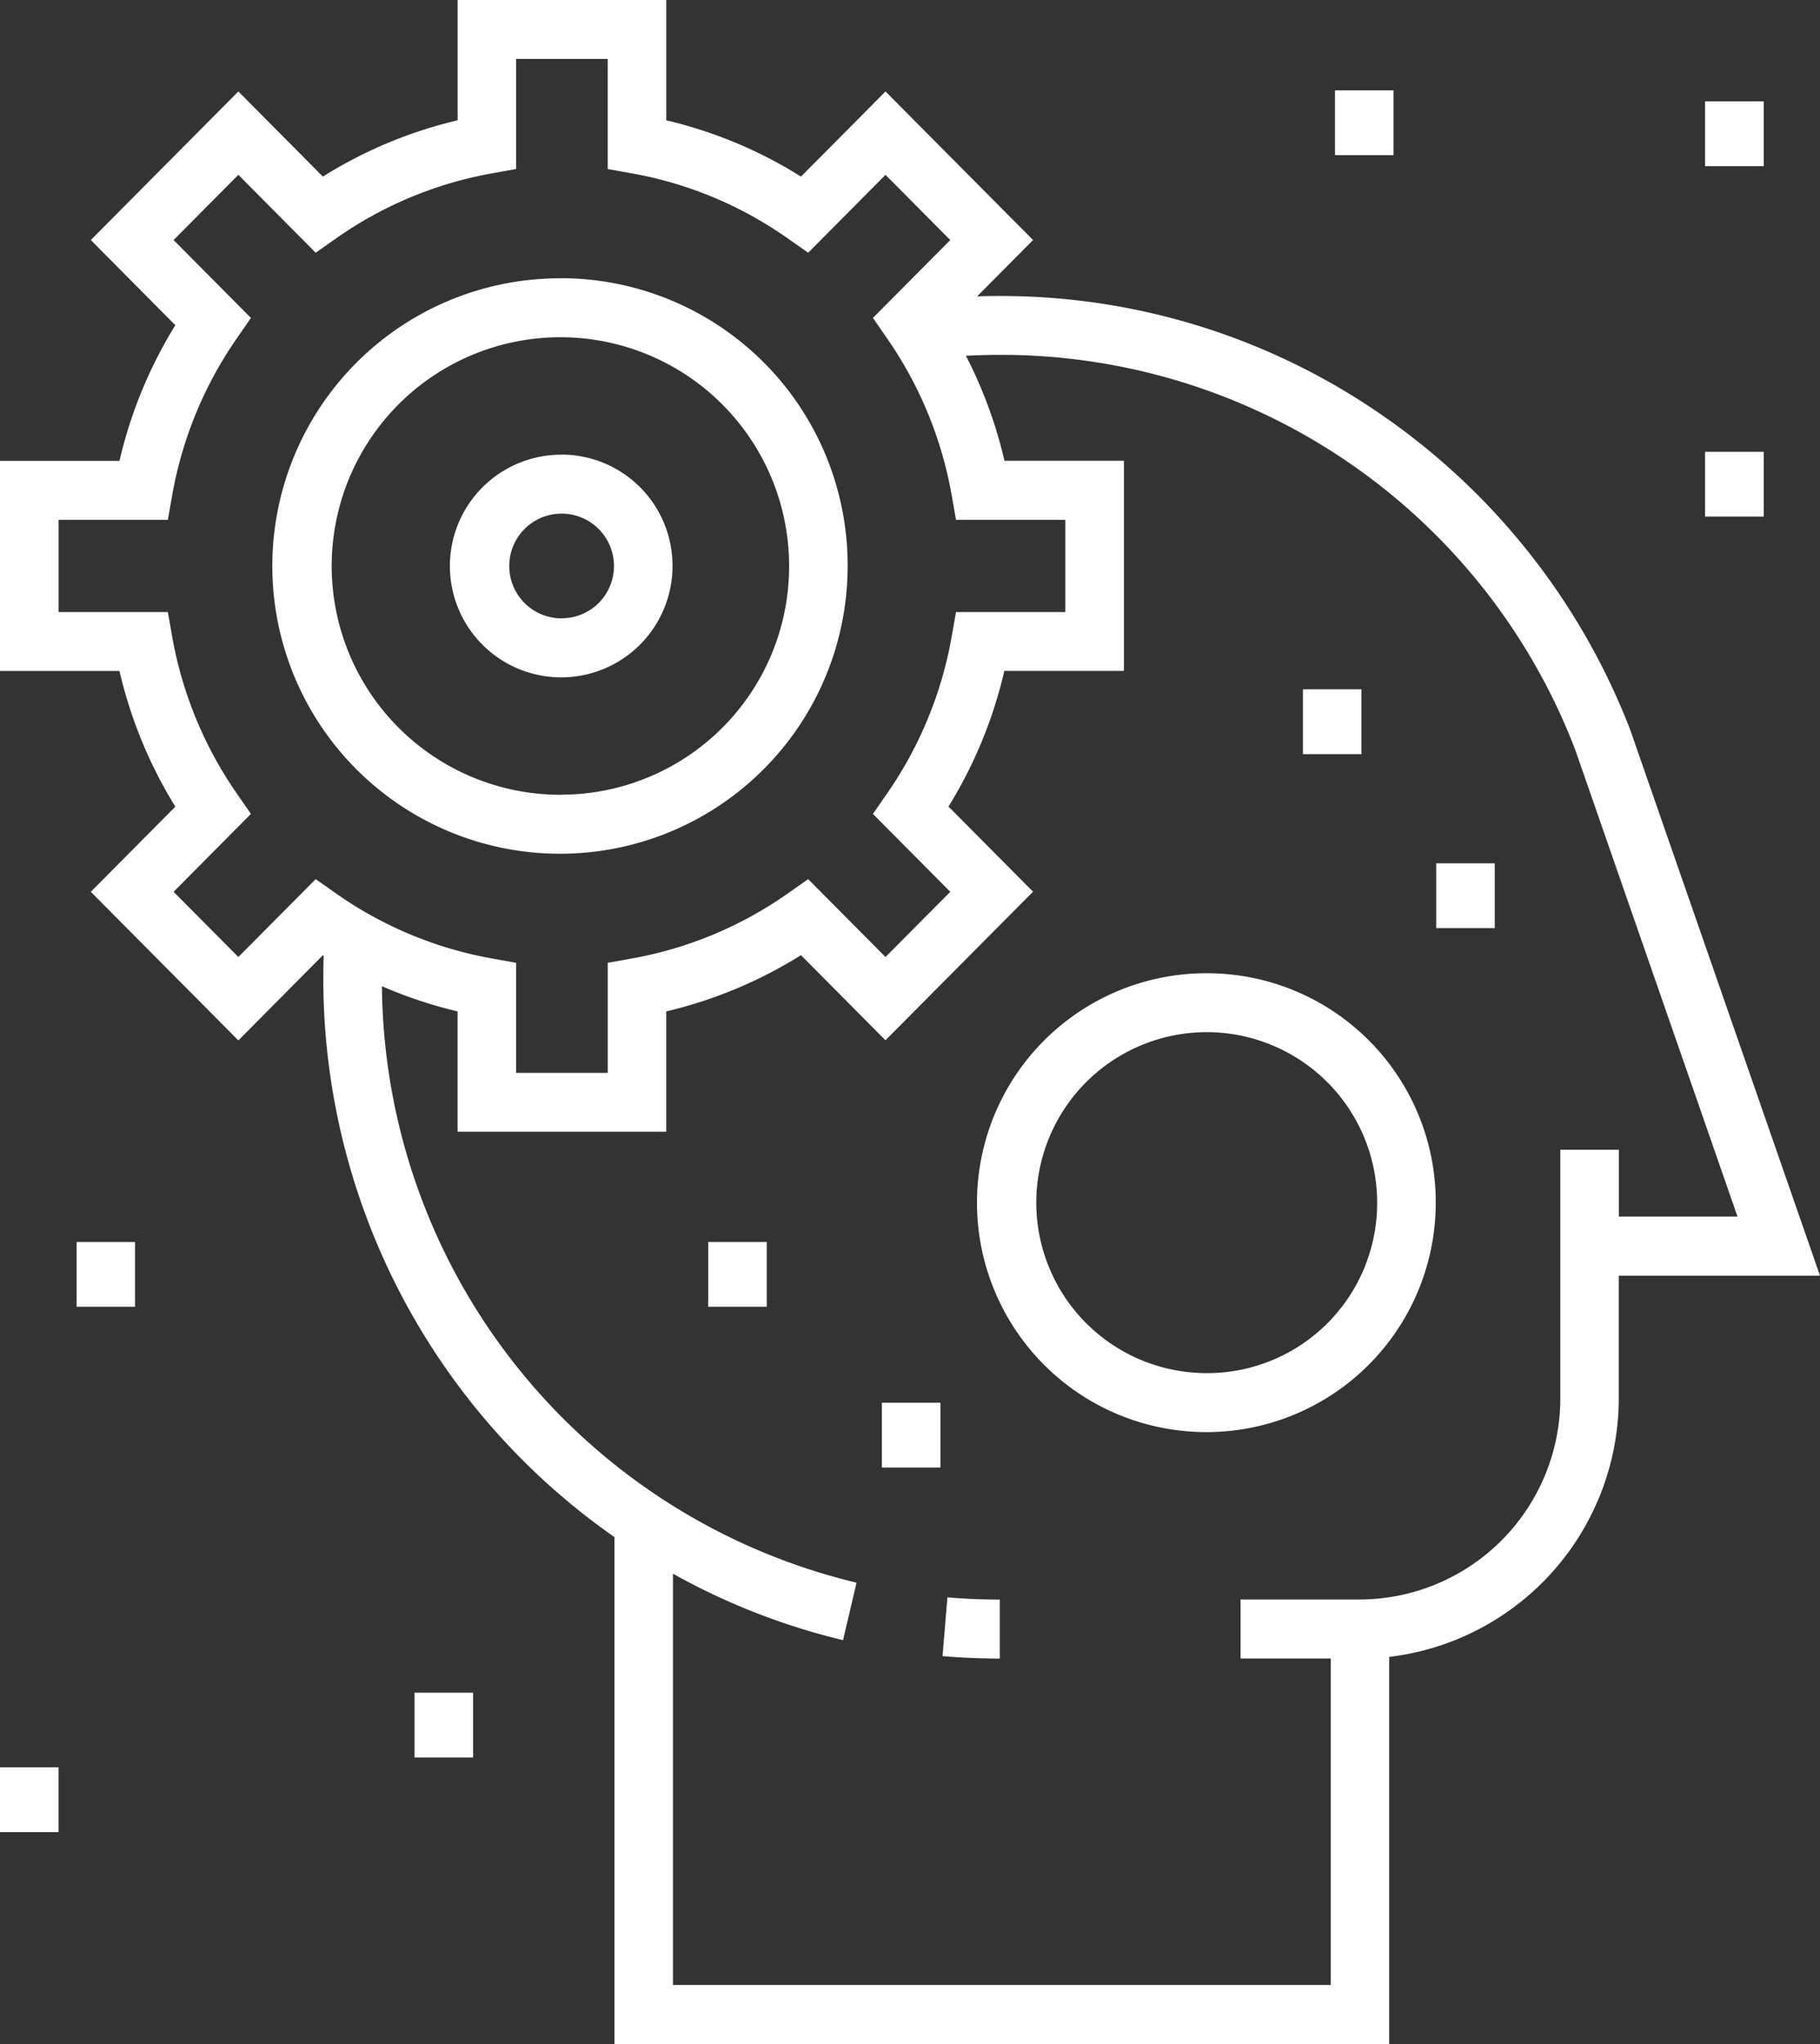 <svg xmlns="http://www.w3.org/2000/svg" width="57" height="64" viewBox="0 0 57 64">
  <rect x="0" y="0" width="57" height="64" fill="#333333" stroke="none"/>
  <defs>
    <style>
      .cls-1 {
        fill: #fff;
        fill-rule: evenodd;
      }
    </style>
  </defs>
  <path id="icon-menu-kennis.svg" class="cls-1" d="M904.672,250.015l-0.153,1.84c0.592,0.05,1.2.076,1.793,0.076v-1.847C905.765,250.084,905.213,250.061,904.672,250.015Zm21.385-27.161-0.012-.032a21.285,21.285,0,0,0-7.638-9.738,20.966,20.966,0,0,0-12.043-3.816h-0.053c-0.237,0-.474,0-0.71.013l1.753-1.765-4.621-4.652-2.647,2.665a13.973,13.973,0,0,0-4.219-1.762V200h-6.535v3.767a13.989,13.989,0,0,0-4.22,1.762l-2.647-2.665-4.621,4.652,2.647,2.666a14.2,14.2,0,0,0-1.749,4.248H875v6.58h3.742a14.2,14.2,0,0,0,1.749,4.248l-2.647,2.665,4.621,4.653,2.647-2.666,0.025,0.015c-0.006.215-.011,0.431-0.011,0.647a21.328,21.328,0,0,0,9.118,17.556V264h24.264V251.879a8.154,8.154,0,0,0,7.189-8.11v-3.826H932Zm-41.17,4.673-2.422,2.438-2.028-2.042,2.422-2.438-0.439-.634a12.4,12.4,0,0,1-2.029-4.926l-0.134-.761h-3.423v-2.888h3.423l0.134-.761a12.392,12.392,0,0,1,2.029-4.926l0.439-.634-2.422-2.439,2.028-2.042,2.422,2.439,0.629-.442a12.21,12.21,0,0,1,4.893-2.043l0.756-.136v-3.446h2.868v3.447l0.756,0.135a12.2,12.2,0,0,1,4.892,2.043l0.63,0.442,2.422-2.438,2.028,2.041-2.422,2.439,0.439,0.634a12.378,12.378,0,0,1,2.029,4.926l0.134,0.761h3.424v2.888h-3.424l-0.134.761a12.383,12.383,0,0,1-2.029,4.926l-0.439.634,2.422,2.438-2.028,2.042-2.422-2.438-0.63.442a12.212,12.212,0,0,1-4.892,2.042l-0.756.136v3.446h-2.868v-3.446l-0.756-.136a12.222,12.222,0,0,1-4.893-2.042ZM925.7,238.1V236h-1.833v7.767a6.3,6.3,0,0,1-6.273,6.315h-3.742v1.847h2.825v10.223h-20.6V249.275a20.924,20.924,0,0,0,5.326,2.08l0.423-1.8a19.373,19.373,0,0,1-14.864-18.676,13.922,13.922,0,0,0,2.369.789v3.768h6.535v-3.768a13.981,13.981,0,0,0,4.219-1.761l2.647,2.665,4.621-4.652-2.647-2.666a14.172,14.172,0,0,0,1.749-4.248H910.2v-6.58h-3.742a14.141,14.141,0,0,0-1.207-3.286q0.529-.029,1.062-0.029h0.048a19.254,19.254,0,0,1,17.973,12.365l5.083,14.617H925.7Zm-33.1-29.386a9.009,9.009,0,1,0,8.947,9.009A8.988,8.988,0,0,0,892.6,208.711Zm0,16.171a7.163,7.163,0,1,1,7.114-7.162A7.147,7.147,0,0,1,892.6,224.882Zm0-10.648a3.486,3.486,0,1,0,3.462,3.486A3.478,3.478,0,0,0,892.6,214.234Zm0,5.125a1.64,1.64,0,1,1,1.629-1.639A1.635,1.635,0,0,1,892.6,219.359Zm23.206,2.221h1.833v2.03h-1.833v-2.03Zm4.174,5.448h1.834v2.029h-1.834v-2.029Zm8.424-12.885h1.833v2.029H928.4v-2.029Zm0-10.973h1.833v2.03H928.4v-2.03Zm-11.594-.344h1.834v2.029h-1.834v-2.029Zm-19.63,36.058h1.834v2.029h-1.834v-2.029Zm-19.784,0h1.833v2.029H877.4v-2.029Zm25.223,5.033h1.833v2.03h-1.833v-2.03ZM887.983,253h1.834v2.029h-1.834V253ZM875,255.335h1.833v2.03H875v-2.03Zm37.831-24.862a7.184,7.184,0,1,0,7.135,7.184A7.167,7.167,0,0,0,912.831,230.473Zm0,12.521a5.338,5.338,0,1,1,5.3-5.337A5.325,5.325,0,0,1,912.831,242.994Z" transform="translate(-875 -200)"/>
</svg>
